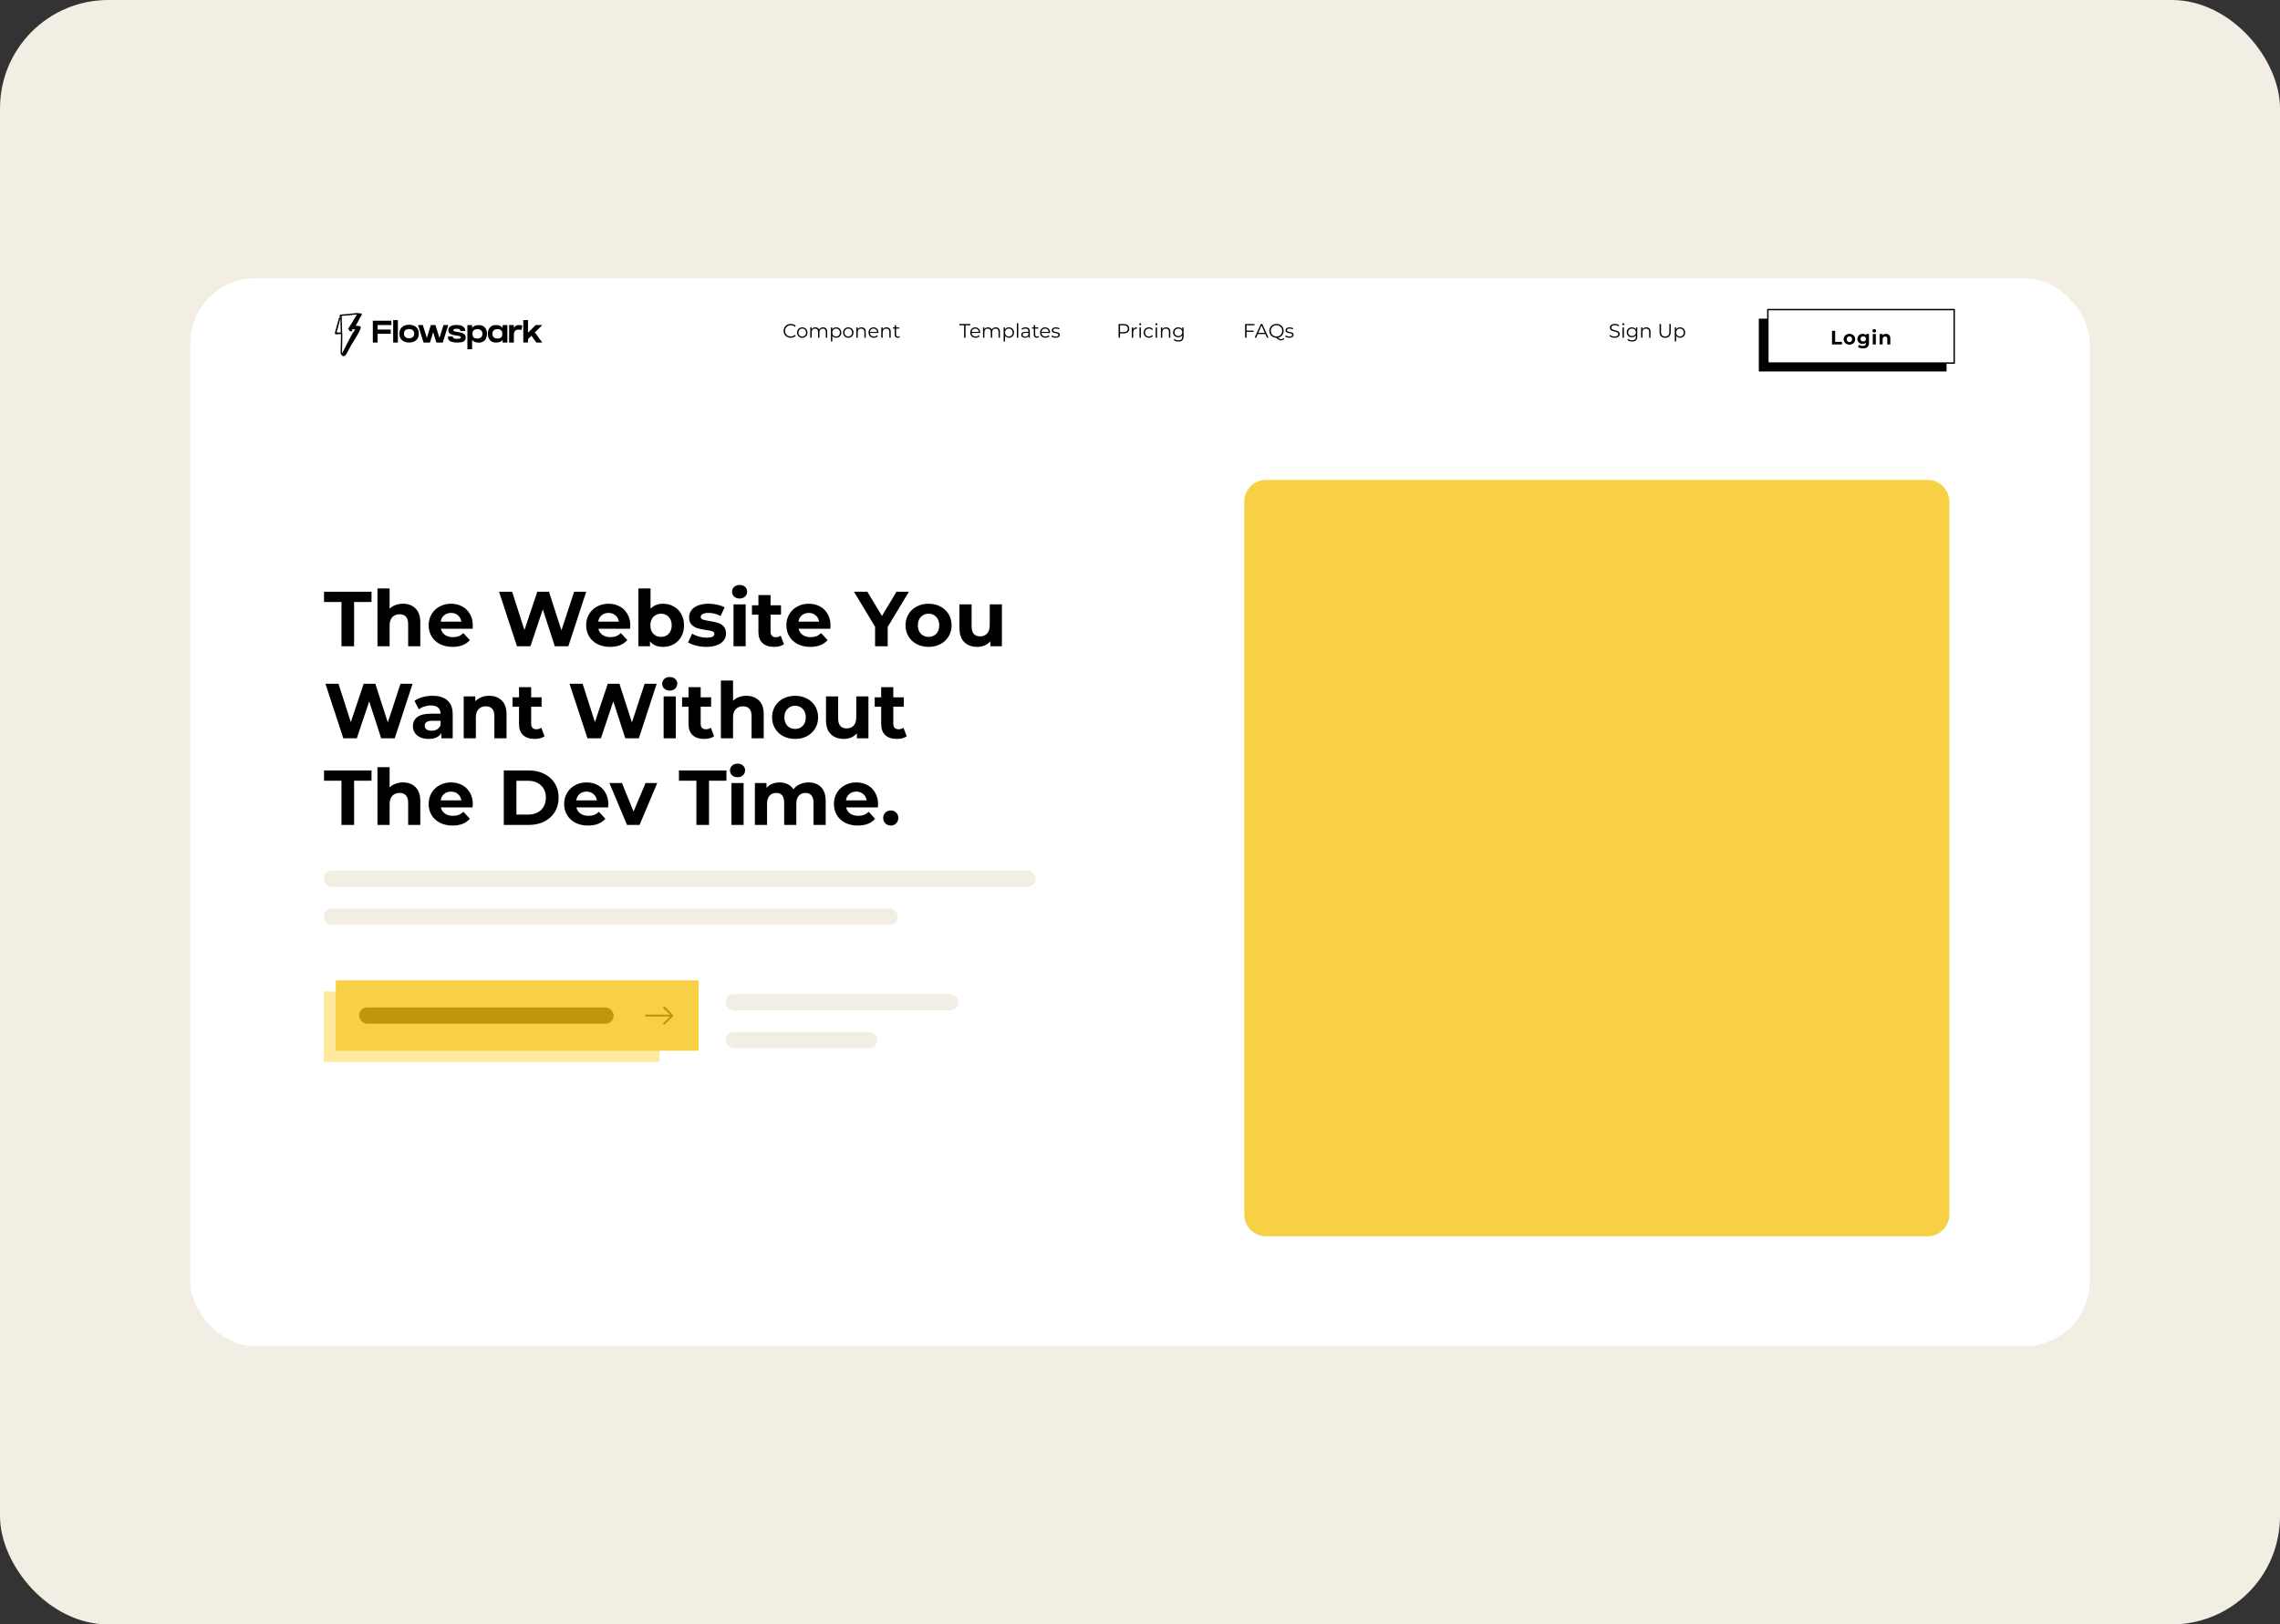 <svg width="421" height="300" viewBox="0 0 421 300" fill="none" xmlns="http://www.w3.org/2000/svg">
<rect x="0" y="0" width="421" height="300" fill="#333333" stroke="none"/>
<rect width="421" height="300" rx="20" fill="#F2EEE3"/>
<g clip-path="url(#clip0_1227_1015)">
<rect x="35.124" y="51.399" width="350.752" height="197.202" rx="12" fill="white"/>
<path d="M146.012 62.381C145.763 62.381 145.537 62.325 145.336 62.215C145.137 62.105 144.98 61.953 144.865 61.759C144.753 61.562 144.696 61.343 144.696 61.101C144.696 60.859 144.753 60.641 144.865 60.447C144.98 60.25 145.138 60.097 145.34 59.986C145.541 59.876 145.766 59.821 146.016 59.821C146.202 59.821 146.375 59.852 146.533 59.914C146.691 59.977 146.826 60.068 146.936 60.188L146.767 60.357C146.57 60.158 146.322 60.058 146.023 60.058C145.824 60.058 145.643 60.104 145.48 60.195C145.317 60.286 145.189 60.411 145.095 60.569C145.004 60.727 144.959 60.904 144.959 61.101C144.959 61.297 145.004 61.475 145.095 61.633C145.189 61.791 145.317 61.916 145.48 62.007C145.643 62.098 145.824 62.143 146.023 62.143C146.325 62.143 146.573 62.043 146.767 61.841L146.936 62.01C146.826 62.13 146.69 62.222 146.53 62.287C146.371 62.349 146.199 62.381 146.012 62.381ZM148.138 62.377C147.955 62.377 147.791 62.336 147.645 62.255C147.499 62.171 147.384 62.056 147.3 61.91C147.216 61.764 147.174 61.598 147.174 61.414C147.174 61.229 147.216 61.064 147.3 60.917C147.384 60.771 147.499 60.657 147.645 60.576C147.791 60.495 147.955 60.454 148.138 60.454C148.32 60.454 148.484 60.495 148.63 60.576C148.776 60.657 148.89 60.771 148.972 60.917C149.055 61.064 149.097 61.229 149.097 61.414C149.097 61.598 149.055 61.764 148.972 61.91C148.89 62.056 148.776 62.171 148.63 62.255C148.484 62.336 148.32 62.377 148.138 62.377ZM148.138 62.151C148.272 62.151 148.392 62.121 148.497 62.061C148.605 61.998 148.689 61.911 148.749 61.798C148.809 61.686 148.839 61.557 148.839 61.414C148.839 61.27 148.809 61.142 148.749 61.029C148.689 60.916 148.605 60.83 148.497 60.77C148.392 60.708 148.272 60.677 148.138 60.677C148.003 60.677 147.882 60.708 147.775 60.77C147.669 60.83 147.585 60.916 147.523 61.029C147.463 61.142 147.433 61.27 147.433 61.414C147.433 61.557 147.463 61.686 147.523 61.798C147.585 61.911 147.669 61.998 147.775 62.061C147.882 62.121 148.003 62.151 148.138 62.151ZM151.977 60.454C152.214 60.454 152.4 60.522 152.534 60.659C152.67 60.795 152.739 60.997 152.739 61.263V62.359H152.484V61.288C152.484 61.091 152.436 60.941 152.34 60.838C152.246 60.735 152.113 60.684 151.941 60.684C151.744 60.684 151.59 60.745 151.477 60.867C151.364 60.987 151.308 61.154 151.308 61.367V62.359H151.053V61.288C151.053 61.091 151.005 60.941 150.909 60.838C150.816 60.735 150.681 60.684 150.506 60.684C150.312 60.684 150.158 60.745 150.043 60.867C149.93 60.987 149.874 61.154 149.874 61.367V62.359H149.618V60.468H149.863V60.813C149.93 60.698 150.023 60.609 150.143 60.547C150.263 60.485 150.401 60.454 150.557 60.454C150.715 60.454 150.852 60.487 150.967 60.554C151.084 60.621 151.171 60.721 151.229 60.853C151.298 60.728 151.398 60.631 151.527 60.562C151.659 60.49 151.809 60.454 151.977 60.454ZM154.405 60.454C154.583 60.454 154.743 60.495 154.887 60.576C155.031 60.655 155.143 60.768 155.225 60.914C155.306 61.06 155.347 61.227 155.347 61.414C155.347 61.603 155.306 61.771 155.225 61.917C155.143 62.063 155.031 62.177 154.887 62.258C154.745 62.337 154.585 62.377 154.405 62.377C154.252 62.377 154.113 62.346 153.988 62.283C153.866 62.219 153.765 62.125 153.686 62.003V63.056H153.431V60.468H153.675V60.842C153.752 60.717 153.853 60.621 153.977 60.554C154.104 60.487 154.247 60.454 154.405 60.454ZM154.387 62.151C154.519 62.151 154.639 62.121 154.747 62.061C154.855 61.998 154.938 61.911 154.998 61.798C155.061 61.686 155.092 61.557 155.092 61.414C155.092 61.27 155.061 61.143 154.998 61.032C154.938 60.92 154.855 60.832 154.747 60.77C154.639 60.708 154.519 60.677 154.387 60.677C154.253 60.677 154.132 60.708 154.024 60.77C153.919 60.832 153.835 60.92 153.772 61.032C153.713 61.143 153.683 61.27 153.683 61.414C153.683 61.557 153.713 61.686 153.772 61.798C153.835 61.911 153.919 61.998 154.024 62.061C154.132 62.121 154.253 62.151 154.387 62.151ZM156.64 62.377C156.458 62.377 156.294 62.336 156.148 62.255C156.002 62.171 155.886 62.056 155.803 61.91C155.719 61.764 155.677 61.598 155.677 61.414C155.677 61.229 155.719 61.064 155.803 60.917C155.886 60.771 156.002 60.657 156.148 60.576C156.294 60.495 156.458 60.454 156.64 60.454C156.822 60.454 156.986 60.495 157.133 60.576C157.279 60.657 157.393 60.771 157.474 60.917C157.558 61.064 157.6 61.229 157.6 61.414C157.6 61.598 157.558 61.764 157.474 61.91C157.393 62.056 157.279 62.171 157.133 62.255C156.986 62.336 156.822 62.377 156.64 62.377ZM156.64 62.151C156.774 62.151 156.894 62.121 157 62.061C157.108 61.998 157.191 61.911 157.251 61.798C157.311 61.686 157.341 61.557 157.341 61.414C157.341 61.27 157.311 61.142 157.251 61.029C157.191 60.916 157.108 60.83 157 60.77C156.894 60.708 156.774 60.677 156.64 60.677C156.506 60.677 156.385 60.708 156.277 60.77C156.172 60.83 156.088 60.916 156.025 61.029C155.966 61.142 155.936 61.27 155.936 61.414C155.936 61.557 155.966 61.686 156.025 61.798C156.088 61.911 156.172 61.998 156.277 62.061C156.385 62.121 156.506 62.151 156.64 62.151ZM159.084 60.454C159.322 60.454 159.51 60.523 159.649 60.662C159.79 60.799 159.861 60.999 159.861 61.263V62.359H159.606V61.288C159.606 61.091 159.557 60.941 159.458 60.838C159.36 60.735 159.22 60.684 159.038 60.684C158.834 60.684 158.672 60.745 158.552 60.867C158.435 60.987 158.376 61.154 158.376 61.367V62.359H158.121V60.468H158.366V60.817C158.435 60.702 158.531 60.613 158.653 60.551C158.778 60.486 158.922 60.454 159.084 60.454ZM162.207 61.493H160.626C160.64 61.689 160.716 61.849 160.852 61.971C160.989 62.091 161.161 62.151 161.37 62.151C161.487 62.151 161.595 62.13 161.693 62.089C161.792 62.046 161.877 61.984 161.949 61.903L162.092 62.068C162.008 62.169 161.903 62.245 161.776 62.298C161.651 62.351 161.514 62.377 161.363 62.377C161.168 62.377 160.996 62.336 160.845 62.255C160.696 62.171 160.58 62.056 160.496 61.91C160.412 61.764 160.37 61.598 160.37 61.414C160.37 61.229 160.41 61.064 160.489 60.917C160.571 60.771 160.681 60.657 160.82 60.576C160.961 60.495 161.119 60.454 161.294 60.454C161.469 60.454 161.626 60.495 161.765 60.576C161.904 60.657 162.013 60.771 162.092 60.917C162.171 61.061 162.211 61.227 162.211 61.414L162.207 61.493ZM161.294 60.673C161.112 60.673 160.959 60.732 160.834 60.849C160.712 60.964 160.642 61.115 160.626 61.302H161.967C161.95 61.115 161.879 60.964 161.754 60.849C161.632 60.732 161.479 60.673 161.294 60.673ZM163.694 60.454C163.931 60.454 164.119 60.523 164.258 60.662C164.4 60.799 164.47 60.999 164.47 61.263V62.359H164.215V61.288C164.215 61.091 164.166 60.941 164.068 60.838C163.969 60.735 163.829 60.684 163.647 60.684C163.443 60.684 163.282 60.745 163.162 60.867C163.044 60.987 162.986 61.154 162.986 61.367V62.359H162.73V60.468H162.975V60.817C163.044 60.702 163.14 60.613 163.262 60.551C163.387 60.486 163.531 60.454 163.694 60.454ZM166.159 62.244C166.111 62.287 166.051 62.321 165.979 62.345C165.91 62.366 165.837 62.377 165.76 62.377C165.583 62.377 165.446 62.329 165.35 62.233C165.254 62.137 165.206 62.002 165.206 61.827V60.684H164.869V60.468H165.206V60.055H165.462V60.468H166.037V60.684H165.462V61.813C165.462 61.925 165.489 62.011 165.544 62.071C165.602 62.129 165.683 62.158 165.789 62.158C165.842 62.158 165.892 62.149 165.94 62.133C165.99 62.116 166.033 62.092 166.069 62.061L166.159 62.244Z" fill="black"/>
<path d="M178.018 60.073H177.134V59.843H179.169V60.073H178.284V62.359H178.018V60.073ZM180.989 61.493H179.408C179.422 61.689 179.498 61.849 179.634 61.971C179.771 62.091 179.943 62.151 180.152 62.151C180.269 62.151 180.377 62.13 180.475 62.089C180.574 62.046 180.659 61.984 180.731 61.903L180.874 62.068C180.791 62.169 180.685 62.245 180.558 62.298C180.433 62.351 180.296 62.377 180.145 62.377C179.951 62.377 179.778 62.336 179.627 62.255C179.478 62.171 179.362 62.056 179.278 61.91C179.194 61.764 179.152 61.598 179.152 61.414C179.152 61.229 179.192 61.064 179.271 60.917C179.353 60.771 179.463 60.657 179.602 60.576C179.743 60.495 179.901 60.454 180.076 60.454C180.251 60.454 180.408 60.495 180.547 60.576C180.686 60.657 180.795 60.771 180.874 60.917C180.954 61.061 180.993 61.227 180.993 61.414L180.989 61.493ZM180.076 60.673C179.894 60.673 179.741 60.732 179.616 60.849C179.494 60.964 179.425 61.115 179.408 61.302H180.749C180.732 61.115 180.661 60.964 180.537 60.849C180.414 60.732 180.261 60.673 180.076 60.673ZM183.871 60.454C184.108 60.454 184.294 60.522 184.428 60.659C184.565 60.795 184.633 60.997 184.633 61.263V62.359H184.378V61.288C184.378 61.091 184.33 60.941 184.234 60.838C184.14 60.735 184.007 60.684 183.835 60.684C183.638 60.684 183.484 60.745 183.371 60.867C183.258 60.987 183.202 61.154 183.202 61.367V62.359H182.947V61.288C182.947 61.091 182.899 60.941 182.803 60.838C182.71 60.735 182.575 60.684 182.4 60.684C182.206 60.684 182.052 60.745 181.937 60.867C181.824 60.987 181.768 61.154 181.768 61.367V62.359H181.513V60.468H181.757V60.813C181.824 60.698 181.918 60.609 182.037 60.547C182.157 60.485 182.295 60.454 182.451 60.454C182.609 60.454 182.746 60.487 182.861 60.554C182.978 60.621 183.066 60.721 183.123 60.853C183.193 60.728 183.292 60.631 183.421 60.562C183.553 60.49 183.703 60.454 183.871 60.454ZM186.299 60.454C186.477 60.454 186.637 60.495 186.781 60.576C186.925 60.655 187.037 60.768 187.119 60.914C187.2 61.06 187.241 61.227 187.241 61.414C187.241 61.603 187.2 61.771 187.119 61.917C187.037 62.063 186.925 62.177 186.781 62.258C186.64 62.337 186.479 62.377 186.299 62.377C186.146 62.377 186.007 62.346 185.882 62.283C185.76 62.219 185.659 62.125 185.58 62.003V63.056H185.325V60.468H185.569V60.842C185.646 60.717 185.747 60.621 185.871 60.554C185.998 60.487 186.141 60.454 186.299 60.454ZM186.281 62.151C186.413 62.151 186.533 62.121 186.641 62.061C186.749 61.998 186.832 61.911 186.892 61.798C186.955 61.686 186.986 61.557 186.986 61.414C186.986 61.27 186.955 61.143 186.892 61.032C186.832 60.92 186.749 60.832 186.641 60.77C186.533 60.708 186.413 60.677 186.281 60.677C186.147 60.677 186.026 60.708 185.918 60.77C185.813 60.832 185.729 60.92 185.667 61.032C185.607 61.143 185.577 61.27 185.577 61.414C185.577 61.557 185.607 61.686 185.667 61.798C185.729 61.911 185.813 61.998 185.918 62.061C186.026 62.121 186.147 62.151 186.281 62.151ZM187.761 59.692H188.017V62.359H187.761V59.692ZM189.388 60.454C189.635 60.454 189.824 60.516 189.956 60.641C190.088 60.763 190.154 60.945 190.154 61.187V62.359H189.909V62.064C189.852 62.163 189.767 62.239 189.654 62.294C189.544 62.349 189.412 62.377 189.259 62.377C189.048 62.377 188.88 62.327 188.756 62.226C188.631 62.125 188.569 61.992 188.569 61.827C188.569 61.666 188.626 61.537 188.741 61.439C188.859 61.34 189.044 61.291 189.298 61.291H189.899V61.176C189.899 61.013 189.853 60.89 189.762 60.806C189.671 60.72 189.538 60.677 189.363 60.677C189.243 60.677 189.128 60.697 189.018 60.738C188.908 60.776 188.813 60.83 188.734 60.9L188.619 60.709C188.715 60.627 188.83 60.565 188.964 60.522C189.098 60.477 189.24 60.454 189.388 60.454ZM189.298 62.176C189.442 62.176 189.566 62.143 189.669 62.079C189.772 62.011 189.848 61.916 189.899 61.791V61.482H189.306C188.982 61.482 188.82 61.594 188.82 61.82C188.82 61.93 188.862 62.017 188.946 62.082C189.03 62.145 189.147 62.176 189.298 62.176ZM191.843 62.244C191.795 62.287 191.735 62.321 191.663 62.345C191.594 62.366 191.521 62.377 191.444 62.377C191.267 62.377 191.13 62.329 191.034 62.233C190.938 62.137 190.89 62.002 190.89 61.827V60.684H190.552V60.468H190.89V60.055H191.146V60.468H191.721V60.684H191.146V61.813C191.146 61.925 191.173 62.011 191.228 62.071C191.286 62.129 191.367 62.158 191.473 62.158C191.525 62.158 191.576 62.149 191.624 62.133C191.674 62.116 191.717 62.092 191.753 62.061L191.843 62.244ZM193.887 61.493H192.306C192.32 61.689 192.395 61.849 192.532 61.971C192.669 62.091 192.841 62.151 193.05 62.151C193.167 62.151 193.275 62.13 193.373 62.089C193.471 62.046 193.557 61.984 193.628 61.903L193.772 62.068C193.688 62.169 193.583 62.245 193.456 62.298C193.331 62.351 193.193 62.377 193.043 62.377C192.848 62.377 192.676 62.336 192.525 62.255C192.376 62.171 192.26 62.056 192.176 61.91C192.092 61.764 192.05 61.598 192.05 61.414C192.05 61.229 192.09 61.064 192.169 60.917C192.25 60.771 192.361 60.657 192.5 60.576C192.641 60.495 192.799 60.454 192.974 60.454C193.149 60.454 193.306 60.495 193.445 60.576C193.584 60.657 193.693 60.771 193.772 60.917C193.851 61.061 193.891 61.227 193.891 61.414L193.887 61.493ZM192.974 60.673C192.792 60.673 192.639 60.732 192.514 60.849C192.392 60.964 192.322 61.115 192.306 61.302H193.646C193.63 61.115 193.559 60.964 193.434 60.849C193.312 60.732 193.159 60.673 192.974 60.673ZM194.917 62.377C194.764 62.377 194.616 62.355 194.475 62.312C194.336 62.267 194.227 62.21 194.148 62.143L194.263 61.942C194.342 62.004 194.442 62.056 194.561 62.097C194.681 62.135 194.806 62.154 194.935 62.154C195.108 62.154 195.235 62.128 195.316 62.075C195.4 62.02 195.442 61.943 195.442 61.845C195.442 61.775 195.419 61.721 195.374 61.683C195.328 61.642 195.271 61.612 195.201 61.593C195.132 61.572 195.039 61.551 194.924 61.532C194.771 61.503 194.648 61.475 194.554 61.446C194.461 61.415 194.38 61.363 194.313 61.291C194.249 61.219 194.216 61.12 194.216 60.993C194.216 60.835 194.282 60.705 194.414 60.605C194.546 60.504 194.729 60.454 194.964 60.454C195.086 60.454 195.208 60.471 195.331 60.504C195.453 60.535 195.554 60.577 195.633 60.63L195.521 60.835C195.365 60.727 195.18 60.673 194.964 60.673C194.801 60.673 194.678 60.702 194.594 60.759C194.512 60.817 194.472 60.892 194.472 60.986C194.472 61.058 194.494 61.115 194.54 61.158C194.588 61.202 194.646 61.234 194.716 61.255C194.785 61.275 194.881 61.295 195.004 61.316C195.155 61.345 195.276 61.374 195.367 61.403C195.458 61.431 195.536 61.481 195.6 61.55C195.665 61.62 195.697 61.715 195.697 61.838C195.697 62.003 195.628 62.135 195.489 62.233C195.352 62.329 195.162 62.377 194.917 62.377Z" fill="black"/>
<path d="M207.487 59.843C207.808 59.843 208.059 59.919 208.241 60.073C208.424 60.226 208.515 60.437 208.515 60.705C208.515 60.974 208.424 61.185 208.241 61.338C208.059 61.489 207.808 61.565 207.487 61.565H206.811V62.359H206.545V59.843H207.487ZM207.479 61.331C207.729 61.331 207.919 61.277 208.051 61.169C208.183 61.059 208.249 60.904 208.249 60.705C208.249 60.502 208.183 60.346 208.051 60.238C207.919 60.128 207.729 60.073 207.479 60.073H206.811V61.331H207.479ZM209.231 60.838C209.291 60.711 209.38 60.615 209.497 60.551C209.617 60.486 209.764 60.454 209.939 60.454V60.702L209.878 60.698C209.679 60.698 209.524 60.759 209.411 60.882C209.298 61.004 209.242 61.175 209.242 61.396V62.359H208.987V60.468H209.231V60.838ZM210.402 60.468H210.657V62.359H210.402V60.468ZM210.531 60.055C210.478 60.055 210.434 60.037 210.398 60.001C210.362 59.965 210.344 59.922 210.344 59.871C210.344 59.824 210.362 59.782 210.398 59.746C210.434 59.71 210.478 59.692 210.531 59.692C210.584 59.692 210.628 59.71 210.664 59.746C210.7 59.779 210.718 59.82 210.718 59.868C210.718 59.92 210.7 59.965 210.664 60.001C210.628 60.037 210.584 60.055 210.531 60.055ZM212.151 62.377C211.964 62.377 211.796 62.336 211.647 62.255C211.501 62.173 211.386 62.059 211.302 61.913C211.218 61.765 211.176 61.598 211.176 61.414C211.176 61.229 211.218 61.064 211.302 60.917C211.386 60.771 211.501 60.657 211.647 60.576C211.796 60.495 211.964 60.454 212.151 60.454C212.314 60.454 212.459 60.486 212.586 60.551C212.715 60.613 212.817 60.705 212.891 60.828L212.701 60.957C212.638 60.864 212.559 60.794 212.463 60.748C212.368 60.701 212.263 60.677 212.151 60.677C212.014 60.677 211.891 60.708 211.78 60.77C211.673 60.83 211.587 60.916 211.525 61.029C211.465 61.142 211.435 61.27 211.435 61.414C211.435 61.56 211.465 61.689 211.525 61.802C211.587 61.912 211.673 61.998 211.78 62.061C211.891 62.121 212.014 62.151 212.151 62.151C212.263 62.151 212.368 62.128 212.463 62.082C212.559 62.037 212.638 61.967 212.701 61.874L212.891 62.003C212.817 62.125 212.715 62.219 212.586 62.283C212.456 62.346 212.311 62.377 212.151 62.377ZM213.393 60.468H213.648V62.359H213.393V60.468ZM213.522 60.055C213.469 60.055 213.425 60.037 213.389 60.001C213.353 59.965 213.335 59.922 213.335 59.871C213.335 59.824 213.353 59.782 213.389 59.746C213.425 59.71 213.469 59.692 213.522 59.692C213.575 59.692 213.619 59.71 213.655 59.746C213.691 59.779 213.709 59.82 213.709 59.868C213.709 59.92 213.691 59.965 213.655 60.001C213.619 60.037 213.575 60.055 213.522 60.055ZM215.321 60.454C215.559 60.454 215.747 60.523 215.886 60.662C216.027 60.799 216.098 60.999 216.098 61.263V62.359H215.843V61.288C215.843 61.091 215.793 60.941 215.695 60.838C215.597 60.735 215.457 60.684 215.275 60.684C215.071 60.684 214.909 60.745 214.789 60.867C214.672 60.987 214.613 61.154 214.613 61.367V62.359H214.358V60.468H214.602V60.817C214.672 60.702 214.768 60.613 214.89 60.551C215.015 60.486 215.158 60.454 215.321 60.454ZM218.548 60.468V62.129C218.548 62.45 218.469 62.687 218.311 62.841C218.155 62.996 217.919 63.074 217.603 63.074C217.428 63.074 217.262 63.048 217.103 62.995C216.948 62.945 216.821 62.874 216.722 62.783L216.852 62.589C216.943 62.671 217.053 62.734 217.182 62.78C217.314 62.825 217.452 62.848 217.596 62.848C217.836 62.848 218.012 62.792 218.124 62.679C218.237 62.569 218.293 62.396 218.293 62.161V61.92C218.214 62.04 218.11 62.131 217.981 62.194C217.853 62.256 217.712 62.287 217.556 62.287C217.379 62.287 217.217 62.249 217.071 62.172C216.927 62.093 216.813 61.984 216.73 61.845C216.648 61.704 216.607 61.544 216.607 61.367C216.607 61.19 216.648 61.031 216.73 60.892C216.813 60.753 216.927 60.645 217.071 60.569C217.215 60.492 217.377 60.454 217.556 60.454C217.717 60.454 217.862 60.486 217.991 60.551C218.121 60.615 218.225 60.709 218.304 60.831V60.468H218.548ZM217.581 62.061C217.718 62.061 217.842 62.032 217.952 61.974C218.062 61.914 218.147 61.832 218.207 61.726C218.269 61.621 218.3 61.501 218.3 61.367C218.3 61.233 218.269 61.114 218.207 61.011C218.147 60.906 218.062 60.824 217.952 60.767C217.844 60.707 217.72 60.677 217.581 60.677C217.445 60.677 217.321 60.705 217.211 60.763C217.103 60.82 217.018 60.902 216.956 61.007C216.896 61.113 216.866 61.233 216.866 61.367C216.866 61.501 216.896 61.621 216.956 61.726C217.018 61.832 217.103 61.914 217.211 61.974C217.321 62.032 217.445 62.061 217.581 62.061Z" fill="black"/>
<path d="M230.177 60.073V61.061H231.478V61.291H230.177V62.359H229.911V59.843H231.637V60.073H230.177ZM233.645 61.687H232.243L231.941 62.359H231.664L232.814 59.843H233.077L234.227 62.359H233.947L233.645 61.687ZM233.548 61.471L232.944 60.119L232.34 61.471H233.548ZM237.143 62.571C237.066 62.665 236.975 62.735 236.869 62.783C236.766 62.834 236.654 62.859 236.531 62.859C236.383 62.859 236.241 62.822 236.107 62.747C235.975 62.675 235.827 62.553 235.661 62.381C235.419 62.373 235.201 62.313 235.007 62.201C234.813 62.088 234.661 61.936 234.551 61.744C234.44 61.553 234.385 61.338 234.385 61.101C234.385 60.859 234.442 60.641 234.554 60.447C234.669 60.252 234.827 60.1 235.029 59.99C235.232 59.877 235.459 59.821 235.708 59.821C235.957 59.821 236.182 59.876 236.38 59.986C236.582 60.097 236.74 60.25 236.855 60.447C236.97 60.641 237.027 60.859 237.027 61.101C237.027 61.312 236.983 61.506 236.894 61.683C236.808 61.858 236.686 62.004 236.528 62.122C236.372 62.239 236.192 62.317 235.989 62.355C236.173 62.55 236.355 62.647 236.535 62.647C236.722 62.647 236.881 62.57 237.013 62.416L237.143 62.571ZM234.648 61.101C234.648 61.297 234.693 61.475 234.784 61.633C234.878 61.791 235.005 61.916 235.165 62.007C235.328 62.098 235.509 62.143 235.708 62.143C235.907 62.143 236.087 62.098 236.247 62.007C236.408 61.916 236.534 61.791 236.625 61.633C236.716 61.475 236.761 61.297 236.761 61.101C236.761 60.904 236.716 60.727 236.625 60.569C236.534 60.411 236.408 60.286 236.247 60.195C236.087 60.104 235.907 60.058 235.708 60.058C235.509 60.058 235.328 60.104 235.165 60.195C235.005 60.286 234.878 60.411 234.784 60.569C234.693 60.727 234.648 60.904 234.648 61.101ZM238.077 62.377C237.923 62.377 237.776 62.355 237.635 62.312C237.496 62.267 237.386 62.21 237.307 62.143L237.422 61.942C237.502 62.004 237.601 62.056 237.721 62.097C237.841 62.135 237.965 62.154 238.095 62.154C238.267 62.154 238.394 62.128 238.476 62.075C238.56 62.02 238.602 61.943 238.602 61.845C238.602 61.775 238.579 61.721 238.533 61.683C238.488 61.642 238.43 61.612 238.361 61.593C238.291 61.572 238.199 61.551 238.084 61.532C237.931 61.503 237.807 61.475 237.714 61.446C237.62 61.415 237.54 61.363 237.473 61.291C237.408 61.219 237.376 61.12 237.376 60.993C237.376 60.835 237.442 60.705 237.573 60.605C237.705 60.504 237.889 60.454 238.123 60.454C238.246 60.454 238.368 60.471 238.49 60.504C238.612 60.535 238.713 60.577 238.792 60.63L238.681 60.835C238.525 60.727 238.339 60.673 238.123 60.673C237.96 60.673 237.837 60.702 237.753 60.759C237.672 60.817 237.631 60.892 237.631 60.986C237.631 61.058 237.654 61.115 237.699 61.158C237.747 61.202 237.806 61.234 237.875 61.255C237.945 61.275 238.041 61.295 238.163 61.316C238.314 61.345 238.435 61.374 238.526 61.403C238.617 61.431 238.695 61.481 238.76 61.55C238.824 61.62 238.857 61.715 238.857 61.838C238.857 62.003 238.787 62.135 238.648 62.233C238.512 62.329 238.321 62.377 238.077 62.377Z" fill="black"/>
<path d="M298.136 62.381C297.949 62.381 297.77 62.351 297.597 62.291C297.427 62.231 297.295 62.152 297.202 62.053L297.306 61.849C297.397 61.94 297.518 62.014 297.669 62.071C297.82 62.127 297.976 62.154 298.136 62.154C298.361 62.154 298.53 62.113 298.643 62.032C298.756 61.948 298.812 61.84 298.812 61.708C298.812 61.608 298.781 61.527 298.719 61.468C298.659 61.408 298.584 61.362 298.496 61.331C298.407 61.297 298.284 61.261 298.125 61.223C297.936 61.175 297.785 61.13 297.672 61.086C297.56 61.041 297.463 60.973 297.381 60.882C297.302 60.791 297.263 60.667 297.263 60.511C297.263 60.384 297.296 60.269 297.363 60.166C297.43 60.061 297.533 59.977 297.672 59.914C297.811 59.852 297.984 59.821 298.19 59.821C298.334 59.821 298.474 59.841 298.611 59.882C298.75 59.92 298.87 59.974 298.97 60.044L298.88 60.256C298.775 60.187 298.662 60.135 298.542 60.102C298.423 60.066 298.305 60.047 298.19 60.047C297.97 60.047 297.803 60.091 297.69 60.177C297.58 60.261 297.525 60.37 297.525 60.504C297.525 60.605 297.555 60.686 297.615 60.748C297.677 60.808 297.754 60.855 297.845 60.889C297.938 60.92 298.063 60.955 298.219 60.993C298.403 61.038 298.552 61.084 298.665 61.13C298.78 61.173 298.877 61.24 298.956 61.331C299.035 61.42 299.074 61.541 299.074 61.694C299.074 61.821 299.04 61.937 298.97 62.043C298.903 62.146 298.799 62.228 298.657 62.291C298.516 62.351 298.342 62.381 298.136 62.381ZM299.6 60.468H299.855V62.359H299.6V60.468ZM299.73 60.055C299.677 60.055 299.632 60.037 299.597 60.001C299.561 59.965 299.543 59.922 299.543 59.871C299.543 59.824 299.561 59.782 299.597 59.746C299.632 59.71 299.677 59.692 299.73 59.692C299.782 59.692 299.827 59.71 299.863 59.746C299.899 59.779 299.916 59.82 299.916 59.868C299.916 59.92 299.899 59.965 299.863 60.001C299.827 60.037 299.782 60.055 299.73 60.055ZM302.316 60.468V62.129C302.316 62.45 302.237 62.687 302.079 62.841C301.923 62.996 301.687 63.074 301.371 63.074C301.196 63.074 301.029 63.048 300.871 62.995C300.715 62.945 300.588 62.874 300.49 62.783L300.619 62.589C300.711 62.671 300.821 62.734 300.95 62.78C301.082 62.825 301.22 62.848 301.364 62.848C301.603 62.848 301.779 62.792 301.892 62.679C302.005 62.569 302.061 62.396 302.061 62.161V61.92C301.982 62.04 301.878 62.131 301.748 62.194C301.621 62.256 301.48 62.287 301.324 62.287C301.147 62.287 300.985 62.249 300.839 62.172C300.695 62.093 300.581 61.984 300.497 61.845C300.416 61.704 300.375 61.544 300.375 61.367C300.375 61.19 300.416 61.031 300.497 60.892C300.581 60.753 300.695 60.645 300.839 60.569C300.983 60.492 301.144 60.454 301.324 60.454C301.485 60.454 301.63 60.486 301.759 60.551C301.888 60.615 301.993 60.709 302.072 60.831V60.468H302.316ZM301.349 62.061C301.486 62.061 301.609 62.032 301.719 61.974C301.83 61.914 301.915 61.832 301.975 61.726C302.037 61.621 302.068 61.501 302.068 61.367C302.068 61.233 302.037 61.114 301.975 61.011C301.915 60.906 301.83 60.824 301.719 60.767C301.612 60.707 301.488 60.677 301.349 60.677C301.213 60.677 301.089 60.705 300.979 60.763C300.871 60.82 300.786 60.902 300.724 61.007C300.664 61.113 300.634 61.233 300.634 61.367C300.634 61.501 300.664 61.621 300.724 61.726C300.786 61.832 300.871 61.914 300.979 61.974C301.089 62.032 301.213 62.061 301.349 62.061ZM303.993 60.454C304.231 60.454 304.419 60.523 304.558 60.662C304.699 60.799 304.77 60.999 304.77 61.263V62.359H304.515V61.288C304.515 61.091 304.466 60.941 304.367 60.838C304.269 60.735 304.129 60.684 303.947 60.684C303.743 60.684 303.581 60.745 303.461 60.867C303.344 60.987 303.285 61.154 303.285 61.367V62.359H303.03V60.468H303.274V60.817C303.344 60.702 303.44 60.613 303.562 60.551C303.687 60.486 303.83 60.454 303.993 60.454ZM307.471 62.381C307.145 62.381 306.891 62.287 306.709 62.1C306.527 61.913 306.436 61.641 306.436 61.284V59.843H306.702V61.273C306.702 61.566 306.768 61.784 306.9 61.928C307.032 62.071 307.222 62.143 307.471 62.143C307.723 62.143 307.915 62.071 308.046 61.928C308.178 61.784 308.244 61.566 308.244 61.273V59.843H308.503V61.284C308.503 61.641 308.412 61.913 308.23 62.1C308.05 62.287 307.797 62.381 307.471 62.381ZM310.225 60.454C310.402 60.454 310.563 60.495 310.707 60.576C310.85 60.655 310.963 60.768 311.045 60.914C311.126 61.06 311.167 61.227 311.167 61.414C311.167 61.603 311.126 61.771 311.045 61.917C310.963 62.063 310.85 62.177 310.707 62.258C310.565 62.337 310.405 62.377 310.225 62.377C310.072 62.377 309.933 62.346 309.808 62.283C309.686 62.219 309.585 62.125 309.506 62.003V63.056H309.251V60.468H309.495V60.842C309.572 60.717 309.672 60.621 309.797 60.554C309.924 60.487 310.067 60.454 310.225 60.454ZM310.207 62.151C310.339 62.151 310.459 62.121 310.566 62.061C310.674 61.998 310.758 61.911 310.818 61.798C310.88 61.686 310.912 61.557 310.912 61.414C310.912 61.27 310.88 61.143 310.818 61.032C310.758 60.92 310.674 60.832 310.566 60.77C310.459 60.708 310.339 60.677 310.207 60.677C310.073 60.677 309.952 60.708 309.844 60.77C309.738 60.832 309.655 60.92 309.592 61.032C309.532 61.143 309.502 61.27 309.502 61.414C309.502 61.557 309.532 61.686 309.592 61.798C309.655 61.911 309.738 61.998 309.844 62.061C309.952 62.121 310.073 62.151 310.207 62.151Z" fill="black"/>
<rect x="324.764" y="58.846" width="34.664" height="9.757" fill="black"/>
<rect x="326.433" y="57.176" width="34.408" height="9.879" fill="white"/>
<rect x="326.433" y="57.176" width="34.408" height="9.879" stroke="black" stroke-width="0.257"/>
<path d="M338.278 61.099H338.861V63.141H340.122V63.616H338.278V61.099ZM341.494 63.645C341.291 63.645 341.107 63.602 340.944 63.519C340.784 63.432 340.658 63.314 340.567 63.163C340.476 63.012 340.43 62.84 340.43 62.649C340.43 62.457 340.476 62.286 340.567 62.135C340.658 61.984 340.784 61.866 340.944 61.782C341.107 61.696 341.291 61.653 341.494 61.653C341.698 61.653 341.88 61.696 342.041 61.782C342.201 61.866 342.327 61.984 342.418 62.135C342.509 62.286 342.555 62.457 342.555 62.649C342.555 62.84 342.509 63.012 342.418 63.163C342.327 63.314 342.201 63.432 342.041 63.519C341.88 63.602 341.698 63.645 341.494 63.645ZM341.494 63.184C341.638 63.184 341.755 63.136 341.847 63.041C341.94 62.942 341.987 62.812 341.987 62.649C341.987 62.486 341.94 62.356 341.847 62.261C341.755 62.162 341.638 62.113 341.494 62.113C341.35 62.113 341.232 62.162 341.138 62.261C341.045 62.356 340.998 62.486 340.998 62.649C340.998 62.812 341.045 62.942 341.138 63.041C341.232 63.136 341.35 63.184 341.494 63.184ZM345.104 61.682V63.292C345.104 63.647 345.012 63.91 344.828 64.083C344.643 64.256 344.373 64.342 344.019 64.342C343.832 64.342 343.655 64.319 343.487 64.274C343.319 64.228 343.18 64.162 343.07 64.076L343.293 63.673C343.374 63.74 343.477 63.793 343.602 63.831C343.726 63.872 343.851 63.892 343.976 63.892C344.17 63.892 344.312 63.848 344.403 63.76C344.497 63.673 344.544 63.541 344.544 63.364V63.281C344.397 63.442 344.194 63.522 343.933 63.522C343.755 63.522 343.592 63.484 343.444 63.407C343.297 63.328 343.181 63.218 343.095 63.077C343.009 62.935 342.966 62.772 342.966 62.588C342.966 62.403 343.009 62.24 343.095 62.099C343.181 61.957 343.297 61.848 343.444 61.772C343.592 61.693 343.755 61.653 343.933 61.653C344.213 61.653 344.426 61.745 344.572 61.93V61.682H345.104ZM344.044 63.062C344.193 63.062 344.314 63.019 344.407 62.933C344.503 62.844 344.551 62.729 344.551 62.588C344.551 62.446 344.503 62.332 344.407 62.246C344.314 62.157 344.193 62.113 344.044 62.113C343.895 62.113 343.773 62.157 343.677 62.246C343.581 62.332 343.533 62.446 343.533 62.588C343.533 62.729 343.581 62.844 343.677 62.933C343.773 63.019 343.895 63.062 344.044 63.062ZM345.806 61.682H346.367V63.616H345.806V61.682ZM346.087 61.412C345.983 61.412 345.9 61.382 345.835 61.322C345.77 61.262 345.738 61.188 345.738 61.099C345.738 61.011 345.77 60.936 345.835 60.877C345.9 60.817 345.983 60.787 346.087 60.787C346.19 60.787 346.273 60.815 346.338 60.873C346.403 60.93 346.435 61.002 346.435 61.089C346.435 61.182 346.403 61.26 346.338 61.322C346.273 61.382 346.19 61.412 346.087 61.412ZM348.243 61.653C348.482 61.653 348.675 61.725 348.821 61.869C348.97 62.012 349.044 62.226 349.044 62.508V63.616H348.483V62.595C348.483 62.441 348.45 62.328 348.383 62.253C348.316 62.177 348.219 62.138 348.092 62.138C347.95 62.138 347.838 62.183 347.754 62.271C347.67 62.358 347.628 62.487 347.628 62.66V63.616H347.067V61.682H347.603V61.908C347.677 61.827 347.769 61.764 347.88 61.721C347.99 61.676 348.111 61.653 348.243 61.653Z" fill="black"/>
<path d="M65.676 60.156C65.907 60.174 66.12 60.192 66.334 60.211C66.381 60.214 66.429 60.222 66.469 60.24C66.55 60.273 66.591 60.339 66.598 60.431C66.605 60.552 66.583 60.666 66.539 60.776C66.488 60.909 66.433 61.037 66.37 61.162C66.22 61.471 66.054 61.772 65.874 62.066C65.518 62.639 65.165 63.208 64.82 63.788C64.655 64.064 64.519 64.354 64.365 64.633C64.211 64.916 64.049 65.198 63.895 65.481C63.81 65.639 63.667 65.716 63.509 65.764C63.325 65.819 63.134 65.709 63.076 65.525C63.032 65.386 63.028 65.243 63.083 65.11C63.182 64.872 63.296 64.64 63.41 64.409C63.447 64.335 63.505 64.277 63.579 64.233C63.689 64.166 63.748 64.188 63.777 64.31C63.781 64.321 63.781 64.332 63.788 64.361C63.814 64.324 63.832 64.302 63.847 64.277C64.093 63.88 64.317 63.469 64.519 63.046C64.835 62.385 65.188 61.746 65.54 61.103C65.591 61.008 65.654 60.92 65.709 60.824C65.724 60.798 65.739 60.776 65.757 60.743C65.628 60.736 65.511 60.729 65.397 60.721C65.364 60.718 65.346 60.736 65.327 60.765C65.283 60.835 65.239 60.905 65.195 60.975C65.103 61.129 64.967 61.199 64.787 61.184C64.736 61.18 64.681 61.18 64.629 61.166C64.49 61.133 64.42 61.008 64.457 60.868C64.468 60.828 64.486 60.791 64.504 60.754C64.853 60.13 65.199 59.509 65.551 58.889C65.654 58.709 65.772 58.536 65.882 58.356C65.896 58.33 65.911 58.308 65.929 58.275C65.878 58.272 65.841 58.272 65.801 58.264C65.709 58.249 65.661 58.198 65.65 58.117C65.643 58.055 65.665 58.014 65.724 57.989C65.76 57.974 65.786 57.948 65.816 57.926C65.849 57.901 65.896 57.875 65.941 57.875C66.117 57.864 66.286 57.856 66.458 57.856C66.521 57.856 66.587 57.867 66.649 57.882C66.778 57.911 66.837 58.007 66.8 58.132C66.781 58.198 66.752 58.264 66.712 58.323C66.569 58.521 66.444 58.734 66.334 58.958C66.146 59.337 65.944 59.704 65.727 60.064C65.713 60.09 65.698 60.115 65.676 60.156Z" fill="black"/>
<path d="M63.058 61.555L63.081 61.666C63.081 61.666 63.081 61.667 63.081 61.667C63.082 61.673 63.086 61.691 63.087 61.708C63.088 61.72 63.087 61.737 63.083 61.757C63.082 61.885 63.081 62.014 63.08 62.142C63.078 62.415 63.077 62.688 63.072 62.96L63.072 62.96C63.066 63.262 63.058 63.564 63.05 63.865L63.05 63.865C63.042 64.166 63.033 64.467 63.028 64.767L63.028 64.768C63.025 64.904 63.034 65.04 63.044 65.18C63.046 65.206 63.048 65.233 63.05 65.26L63.05 65.263L63.05 65.263C63.052 65.314 63.071 65.356 63.116 65.398C63.143 65.423 63.166 65.43 63.18 65.43C63.193 65.43 63.211 65.426 63.233 65.403L63.235 65.401L63.235 65.401C63.257 65.379 63.275 65.35 63.295 65.31L63.296 65.309C63.414 65.076 63.532 64.842 63.651 64.607C63.829 64.254 64.008 63.9 64.188 63.55C64.479 62.98 64.773 62.417 65.07 61.852C65.127 61.742 65.193 61.629 65.268 61.527L65.371 61.603M63.058 61.555L62.955 58.106L62.967 58.234C62.968 58.234 62.968 58.234 62.968 58.234C63.033 58.227 63.098 58.219 63.16 58.21C63.17 58.209 63.18 58.208 63.19 58.206C63.262 58.197 63.331 58.188 63.4 58.183M63.058 61.555L62.946 61.563C62.934 61.564 62.921 61.564 62.909 61.565C62.812 61.572 62.723 61.578 62.631 61.581L62.631 61.581L62.627 61.581C62.461 61.592 62.294 61.603 62.13 61.61L62.13 61.61L62.123 61.611C62.094 61.614 62.07 61.614 62.042 61.611L62.029 61.739L62.042 61.611C62.002 61.607 61.982 61.591 61.971 61.576C61.961 61.562 61.952 61.537 61.959 61.499M63.058 61.555L61.959 61.499M65.371 61.603L65.267 61.527C65.366 61.391 65.47 61.257 65.571 61.125C65.622 61.06 65.672 60.995 65.721 60.93L65.724 60.926L65.724 60.926C65.756 60.887 65.777 60.856 65.788 60.829L65.788 60.829C65.801 60.795 65.796 60.77 65.787 60.753C65.779 60.737 65.76 60.719 65.725 60.712C65.705 60.708 65.69 60.706 65.68 60.706H65.678L65.678 60.706C65.526 60.705 65.374 60.704 65.222 60.703L65.222 60.703C65.07 60.702 64.917 60.701 64.764 60.699H64.764H64.764H64.764H64.764H64.764H64.764H64.764H64.763H64.763H64.763H64.763H64.763H64.763H64.763H64.763H64.763H64.762H64.762H64.762H64.762H64.762H64.762H64.762H64.761H64.761H64.761H64.761H64.761H64.761H64.761H64.76H64.76H64.76H64.76H64.76H64.76H64.76H64.76H64.76H64.759H64.759H64.759H64.759H64.759H64.759H64.759H64.758H64.758H64.758H64.758H64.758H64.758H64.758H64.757H64.757H64.757H64.757H64.757H64.757H64.757H64.757H64.757H64.756H64.756H64.756H64.756H64.756H64.756H64.756H64.755H64.755H64.755H64.755H64.755H64.755H64.755H64.754H64.754H64.754H64.754H64.754H64.754H64.754H64.754H64.754H64.753H64.753H64.753H64.753H64.753H64.753H64.752H64.752H64.752H64.752H64.752H64.752H64.752H64.752H64.751H64.751H64.751H64.751H64.751H64.751H64.751H64.751H64.75H64.75H64.75H64.75H64.75H64.75H64.75H64.749H64.749H64.749H64.749H64.749H64.749H64.749H64.749H64.748H64.748H64.748H64.748H64.748H64.748H64.748H64.748H64.747H64.747H64.747H64.747H64.747H64.747H64.746H64.746H64.746H64.746H64.746H64.746H64.746H64.746H64.745H64.745H64.745H64.745H64.745H64.745H64.745H64.745H64.744H64.744H64.744H64.744H64.744H64.744H64.743H64.743H64.743H64.743H64.743H64.743H64.743H64.743H64.742H64.742H64.742H64.742H64.742H64.742H64.742H64.741H64.741H64.741H64.741H64.741H64.741H64.741H64.74H64.74H64.74H64.74H64.74H64.74H64.74H64.74H64.739H64.739H64.739H64.739H64.739H64.739H64.739H64.738H64.738H64.738H64.738H64.738H64.738H64.737H64.737H64.737H64.737H64.737H64.737H64.737H64.736H64.736H64.736H64.736H64.736H64.736H64.736H64.735H64.735H64.735H64.735H64.735H64.735H64.735H64.734H64.734H64.734H64.734H64.734H64.734H64.734H64.733H64.733H64.733H64.733H64.733H64.733H64.733H64.732H64.732H64.732H64.732H64.732H64.732H64.731H64.731H64.731H64.731H64.731H64.731H64.731H64.73H64.73H64.73H64.73H64.73H64.73H64.73H64.729H64.729H64.729H64.729H64.729H64.729H64.728H64.728H64.728H64.728H64.728H64.728H64.728H64.727H64.727H64.727H64.727H64.727H64.727H64.726H64.726H64.726H64.726H64.726H64.726H64.725H64.725H64.725H64.725H64.725H64.725H64.725H64.724H64.724H64.724H64.724H64.724H64.724H64.723H64.723H64.723H64.723H64.723H64.723H64.722H64.722H64.722H64.722H64.722H64.722H64.722H64.721H64.721H64.721H64.721H64.721H64.721H64.72H64.72H64.72H64.72H64.72H64.72H64.719H64.719H64.719H64.719H64.719H64.719H64.718H64.718H64.718H64.718H64.718H64.718H64.717H64.717H64.717H64.717H64.717H64.717H64.716H64.716H64.716H64.716H64.716H64.716H64.715H64.715H64.715H64.715H64.715H64.715H64.714H64.714H64.714H64.714H64.714H64.713H64.713H64.713H64.713H64.713H64.713H64.713H64.712H64.712H64.712H64.712H64.712H64.712H64.711H64.711H64.711H64.711H64.711H64.71H64.71H64.71H64.71H64.71H64.71H64.709H64.709H64.709H64.709H64.709H64.708H64.708H64.708H64.708H64.708H64.707H64.707H64.707H64.707H64.707H64.707H64.707H64.706H64.706H64.706H64.706H64.706H64.705H64.705H64.705H64.705H64.705H64.704H64.704H64.704H64.704H64.704H64.704H64.703H64.703H64.703H64.703H64.703H64.702H64.702H64.702H64.702H64.702H64.701H64.701H64.701H64.701H64.701H64.701H64.7H64.7H64.7H64.7H64.7H64.699H64.699H64.699H64.699H64.699H64.698H64.698H64.698H64.698H64.698H64.697H64.697H64.697H64.697H64.697H64.696H64.696H64.696H64.696H64.696H64.695H64.695H64.695H64.695H64.695H64.695H64.694H64.694H64.694H64.694H64.693H64.693H64.693H64.693H64.693H64.692H64.692H64.692H64.692H64.692H64.691H64.691H64.691H64.691H64.691H64.69H64.69H64.69H64.69H64.69H64.689H64.689H64.689H64.689H64.689H64.688H64.688H64.688H64.688H64.688H64.687H64.687H64.687H64.687H64.686H64.686H64.686H64.686H64.686H64.685H64.685H64.685H64.685H64.684H64.458L64.574 60.505C64.579 60.496 64.584 60.488 64.589 60.48C64.603 60.456 64.616 60.434 64.629 60.415C64.68 60.338 64.731 60.262 64.781 60.183C64.958 59.9 65.134 59.618 65.306 59.336C65.43 59.133 65.549 58.928 65.67 58.722C65.717 58.642 65.764 58.562 65.812 58.482L65.812 58.48L65.812 58.48C65.858 58.405 65.907 58.33 65.954 58.257C65.973 58.229 65.991 58.201 66.009 58.173L66.012 58.168L66.012 58.168C66.038 58.131 66.057 58.104 66.069 58.076C66.083 58.043 66.08 58.017 66.072 58.001C66.065 57.985 66.049 57.968 66.014 57.959L66.01 57.959L66.01 57.958C65.972 57.948 65.928 57.945 65.879 57.948C65.716 57.959 65.549 57.973 65.386 57.991C64.729 58.068 64.065 58.142 63.4 58.183M65.371 61.603C65.469 61.468 65.57 61.337 65.672 61.205C65.722 61.139 65.773 61.074 65.823 61.008M65.371 61.603C65.302 61.698 65.239 61.805 65.184 61.911L65.823 61.008M63.4 58.183C63.4 58.183 63.4 58.183 63.4 58.183L63.392 58.055L63.401 58.183C63.401 58.183 63.401 58.183 63.4 58.183ZM64.765 60.442H64.765H64.765H64.765H64.765H64.765H64.764H64.764H64.764H64.764H64.764H64.764H64.764H64.764H64.763H64.763H64.763H64.763H64.763H64.763H64.763H64.763H64.763H64.762H64.762H64.762H64.762H64.762H64.762H64.762H64.761H64.761H64.761H64.761H64.761H64.761H64.761H64.76H64.76H64.76H64.76H64.76H64.76H64.76H64.76H64.76H64.759H64.759H64.759H64.759H64.759H64.759H64.759H64.758H64.758H64.758H64.758H64.758H64.758H64.758H64.757H64.757H64.757H64.757H64.757H64.757H64.757H64.757H64.757H64.756H64.756H64.756H64.756H64.756H64.756H64.756H64.755H64.755H64.755H64.755H64.755H64.755H64.755H64.754H64.754H64.754H64.754H64.754H64.754H64.754H64.754H64.754H64.753H64.753H64.753H64.753H64.753H64.753H64.752H64.752H64.752H64.752H64.752H64.752H64.752H64.752H64.751H64.751H64.751H64.751H64.751H64.751H64.751H64.751H64.75H64.75H64.75H64.75H64.75H64.75H64.75H64.749H64.749H64.749H64.749H64.749H64.749H64.749H64.749H64.748H64.748H64.748H64.748H64.748H64.748H64.748H64.748H64.747H64.747H64.747H64.747H64.747H64.747H64.746H64.746H64.746H64.746H64.746H64.746H64.746H64.746H64.745H64.745H64.745H64.745H64.745H64.745H64.745H64.745H64.744H64.744H64.744H64.744H64.744H64.744H64.743H64.743H64.743H64.743H64.743H64.743H64.743H64.743H64.742H64.742H64.742H64.742H64.742H64.742H64.742H64.741H64.741H64.741H64.741H64.741H64.741H64.741H64.74H64.74H64.74H64.74H64.74H64.74H64.74H64.74H64.739H64.739H64.739H64.739H64.739H64.739H64.739H64.738H64.738H64.738H64.738H64.738H64.738H64.737H64.737H64.737H64.737H64.737H64.737H64.737H64.736H64.736H64.736H64.736H64.736H64.736H64.736H64.735H64.735H64.735H64.735H64.735H64.735H64.735H64.734H64.734H64.734H64.734H64.734H64.734H64.734H64.733H64.733H64.733H64.733H64.733H64.733H64.733H64.732H64.732H64.732H64.732H64.732H64.732H64.731H64.731H64.731H64.731H64.731H64.731H64.731H64.73H64.73H64.73H64.73H64.73H64.73H64.73H64.729H64.729H64.729H64.729H64.729H64.729H64.728H64.728H64.728H64.728H64.728H64.728H64.728H64.727H64.727H64.727H64.727H64.727H64.727H64.726H64.726H64.726H64.726H64.726H64.726H64.725H64.725H64.725H64.725H64.725H64.725H64.725H64.724H64.724H64.724H64.724H64.724H64.724H64.723H64.723H64.723H64.723H64.723H64.723H64.722H64.722H64.722H64.722H64.722H64.722H64.722H64.721H64.721H64.721H64.721H64.721H64.721H64.72H64.72H64.72H64.72H64.72H64.72H64.719H64.719H64.719H64.719H64.719H64.719H64.718H64.718H64.718H64.718H64.718H64.718H64.717H64.717H64.717H64.717H64.717H64.717H64.716H64.716H64.716H64.716H64.716H64.716H64.715H64.715H64.715H64.715H64.715H64.715H64.714H64.714H64.714H64.714H64.714H64.713H64.713H64.713H64.713H64.713H64.713H64.713H64.712H64.712H64.712H64.712H64.712H64.712H64.711H64.711H64.711H64.711H64.711H64.71H64.71H64.71H64.71H64.71H64.71H64.709H64.709H64.709H64.709H64.709H64.708H64.708H64.708H64.708H64.708H64.707H64.707H64.707H64.707H64.707H64.707H64.707H64.706H64.706H64.706H64.706H64.706H64.705H64.705H64.705H64.705H64.705H64.704H64.704H64.704H64.704H64.704H64.704H64.703H64.703H64.703H64.703H64.703H64.702H64.702H64.702H64.702H64.702H64.701H64.701H64.701H64.701H64.701H64.701H64.7H64.7H64.7H64.7H64.7H64.699H64.699H64.699H64.699H64.699H64.698H64.698H64.698H64.698H64.698H64.697H64.697H64.697H64.697H64.697H64.696H64.696H64.696H64.696H64.696H64.695H64.695H64.695H64.695H64.695H64.695H64.694H64.694H64.694H64.694H64.693H64.693H64.693H64.693H64.693H64.692H64.692H64.692H64.692H64.692H64.691H64.691H64.691H64.691H64.691H64.69H64.69H64.69H64.69H64.69H64.689H64.689H64.689H64.689H64.689H64.688H64.688H64.688H64.688H64.688H64.687H64.687H64.687H64.687H64.686H64.686H64.686H64.686H64.686H64.685H64.685H64.685H64.685H64.684V60.452V60.571M64.765 60.442L64.765 60.619L64.684 60.571M64.765 60.442C64.755 60.457 64.746 60.471 64.736 60.486C64.725 60.502 64.714 60.52 64.701 60.543C64.696 60.552 64.69 60.561 64.684 60.571M64.765 60.442L64.684 60.571M65.823 61.008C65.856 60.967 65.889 60.923 65.908 60.876C65.959 60.743 65.889 60.615 65.75 60.585C65.728 60.582 65.702 60.578 65.68 60.578L65.823 61.008ZM61.959 61.499L61.961 61.494L61.964 61.489L61.969 61.476C62.137 61.035 62.256 60.584 62.367 60.135C62.491 59.64 62.62 59.145 62.748 58.653L61.959 61.499ZM62.828 58.368C62.829 58.368 62.829 58.368 62.829 58.367L62.705 58.334L62.828 58.369C62.828 58.369 62.828 58.369 62.828 58.368ZM61.956 61.501L61.956 61.501L61.956 61.501ZM61.962 61.489C61.962 61.489 61.962 61.489 61.962 61.49L61.962 61.489Z" fill="white" stroke="black" stroke-width="0.257"/>
<path d="M68.843 59.23V63.261H69.718V61.643H72.153V60.854H69.718V60.025H72.274V59.23H68.843Z" fill="black"/>
<path d="M73.468 63.261V59.121H72.599V63.261H73.468Z" fill="black"/>
<path d="M75.537 59.973C74.558 59.973 73.74 60.508 73.74 61.62C73.74 62.737 74.558 63.261 75.537 63.261C76.522 63.261 77.339 62.754 77.339 61.62C77.339 60.497 76.522 59.973 75.537 59.973ZM75.537 62.466C74.99 62.466 74.598 62.224 74.598 61.62C74.598 61.009 74.99 60.773 75.537 60.773C76.09 60.773 76.481 61.021 76.481 61.62C76.481 62.201 76.09 62.466 75.537 62.466Z" fill="black"/>
<path d="M81.892 60.031L81.143 62.409L80.406 60.031H79.554L78.823 62.409L78.074 60.031H77.193L78.207 63.261H79.393L79.98 61.349L80.573 63.261H81.759L82.773 60.031H81.892Z" fill="black"/>
<path d="M84.431 61.303L84.356 61.297C83.792 61.211 83.694 61.13 83.694 60.986C83.694 60.888 83.798 60.71 84.287 60.71C84.794 60.71 85.013 60.848 85.013 61.102V61.13H85.905V61.102C85.905 60.606 85.623 60.013 84.287 60.013C83.043 60.013 82.784 60.549 82.784 60.998C82.784 61.643 83.36 61.85 84.287 61.971C84.333 61.977 84.379 61.983 84.425 61.988C84.777 62.029 85.088 62.075 85.088 62.316C85.088 62.529 84.754 62.576 84.402 62.576C83.821 62.576 83.613 62.449 83.613 62.172V62.144H82.715V62.207C82.709 62.374 82.709 62.645 82.934 62.869C83.193 63.128 83.694 63.261 84.425 63.261C85.416 63.261 85.992 63.105 85.992 62.305C85.992 61.539 85.162 61.412 84.431 61.303Z" fill="black"/>
<path d="M88.41 60.036C87.811 60.036 87.443 60.226 87.224 60.508H87.178V60.036H86.303V64.493H87.178V62.817H87.218C87.437 63.1 87.806 63.272 88.41 63.272C89.769 63.272 89.919 62.086 89.919 61.654C89.919 61.182 89.775 60.036 88.41 60.036ZM88.157 62.518C87.397 62.518 87.241 62.144 87.241 61.654C87.241 61.217 87.397 60.791 88.157 60.791C88.992 60.791 89.084 61.401 89.084 61.654C89.084 61.885 88.992 62.518 88.157 62.518Z" fill="black"/>
<path d="M92.77 60.508C92.552 60.221 92.189 60.031 91.59 60.031C90.225 60.031 90.082 61.176 90.082 61.648C90.082 62.08 90.231 63.261 91.584 63.261C92.195 63.261 92.563 63.094 92.782 62.812H92.811V63.261H93.686V60.031H92.811V60.508H92.77ZM91.844 62.512C91.008 62.512 90.916 61.879 90.916 61.648C90.916 61.395 91.003 60.785 91.844 60.785C92.598 60.785 92.753 61.211 92.753 61.648C92.753 62.138 92.598 62.512 91.844 62.512Z" fill="black"/>
<path d="M95.872 60.031C95.314 60.031 95.118 60.197 94.934 60.508H94.882V60.031H94.007V63.261H94.882V61.816C94.882 61.378 95.072 60.871 95.723 60.871C95.999 60.871 96.224 60.917 96.304 60.94L96.442 60.117C96.293 60.082 96.103 60.031 95.872 60.031Z" fill="black"/>
<path d="M100.134 60.031H98.919L97.497 61.435V59.103H96.627V63.255H97.497V62.627L98.124 62.005L99.034 63.261H100.122L98.763 61.384L100.134 60.031Z" fill="black"/>
<path d="M63.053 111.181H59.832V109.283H68.603V111.181H65.382V119.349H63.053V111.181ZM74.4 111.497C75.359 111.497 76.13 111.785 76.715 112.36C77.31 112.935 77.607 113.789 77.607 114.92V119.349H75.364V115.265C75.364 114.651 75.229 114.196 74.961 113.899C74.692 113.592 74.304 113.439 73.796 113.439C73.231 113.439 72.78 113.616 72.445 113.971C72.109 114.316 71.941 114.833 71.941 115.524V119.349H69.698V108.679H71.941V112.418C72.239 112.121 72.598 111.895 73.02 111.742C73.442 111.579 73.902 111.497 74.4 111.497ZM87.302 115.509C87.302 115.538 87.288 115.739 87.259 116.113H81.407C81.512 116.592 81.761 116.971 82.154 117.249C82.547 117.527 83.036 117.666 83.621 117.666C84.024 117.666 84.378 117.609 84.685 117.494C85.001 117.369 85.294 117.177 85.562 116.918L86.756 118.213C86.027 119.047 84.963 119.464 83.564 119.464C82.691 119.464 81.92 119.296 81.249 118.96C80.578 118.615 80.06 118.141 79.696 117.537C79.331 116.933 79.149 116.247 79.149 115.48C79.149 114.723 79.326 114.043 79.681 113.439C80.046 112.825 80.539 112.351 81.162 112.015C81.795 111.67 82.499 111.497 83.276 111.497C84.033 111.497 84.719 111.66 85.332 111.986C85.946 112.312 86.425 112.782 86.77 113.395C87.125 113.999 87.302 114.704 87.302 115.509ZM83.29 113.194C82.782 113.194 82.356 113.338 82.011 113.626C81.665 113.913 81.455 114.306 81.378 114.805H85.189C85.112 114.316 84.901 113.928 84.556 113.64C84.211 113.343 83.789 113.194 83.29 113.194ZM108.239 109.283L104.947 119.349H102.445L100.23 112.533L97.944 119.349H95.456L92.149 109.283H94.565L96.837 116.358L99.209 109.283H101.366L103.667 116.415L106.011 109.283H108.239ZM116.384 115.509C116.384 115.538 116.369 115.739 116.341 116.113H110.488C110.594 116.592 110.843 116.971 111.236 117.249C111.629 117.527 112.118 117.666 112.703 117.666C113.105 117.666 113.46 117.609 113.767 117.494C114.083 117.369 114.375 117.177 114.644 116.918L115.837 118.213C115.109 119.047 114.045 119.464 112.645 119.464C111.773 119.464 111.001 119.296 110.33 118.96C109.659 118.615 109.141 118.141 108.777 117.537C108.413 116.933 108.231 116.247 108.231 115.48C108.231 114.723 108.408 114.043 108.763 113.439C109.127 112.825 109.621 112.351 110.244 112.015C110.877 111.67 111.581 111.497 112.358 111.497C113.115 111.497 113.8 111.66 114.414 111.986C115.027 112.312 115.507 112.782 115.852 113.395C116.206 113.999 116.384 114.704 116.384 115.509ZM112.372 113.194C111.864 113.194 111.437 113.338 111.092 113.626C110.747 113.913 110.536 114.306 110.46 114.805H114.27C114.193 114.316 113.982 113.928 113.637 113.64C113.292 113.343 112.87 113.194 112.372 113.194ZM122.45 111.497C123.169 111.497 123.821 111.665 124.405 112.001C125 112.327 125.465 112.792 125.8 113.395C126.136 113.99 126.303 114.685 126.303 115.48C126.303 116.276 126.136 116.976 125.8 117.58C125.465 118.174 125 118.639 124.405 118.975C123.821 119.301 123.169 119.464 122.45 119.464C121.386 119.464 120.576 119.128 120.02 118.457V119.349H117.877V108.679H120.12V112.432C120.686 111.809 121.462 111.497 122.45 111.497ZM122.062 117.623C122.637 117.623 123.106 117.431 123.471 117.048C123.845 116.655 124.032 116.132 124.032 115.48C124.032 114.829 123.845 114.311 123.471 113.928C123.106 113.534 122.637 113.338 122.062 113.338C121.486 113.338 121.012 113.534 120.638 113.928C120.274 114.311 120.092 114.829 120.092 115.48C120.092 116.132 120.274 116.655 120.638 117.048C121.012 117.431 121.486 117.623 122.062 117.623ZM130.408 119.464C129.765 119.464 129.138 119.387 128.524 119.233C127.911 119.071 127.422 118.869 127.057 118.63L127.805 117.019C128.15 117.24 128.567 117.422 129.056 117.565C129.545 117.7 130.024 117.767 130.494 117.767C131.443 117.767 131.918 117.532 131.918 117.062C131.918 116.842 131.788 116.684 131.529 116.588C131.271 116.492 130.873 116.41 130.336 116.343C129.703 116.247 129.181 116.137 128.769 116.013C128.356 115.888 127.997 115.667 127.69 115.351C127.393 115.035 127.244 114.584 127.244 113.999C127.244 113.511 127.383 113.079 127.661 112.705C127.949 112.322 128.361 112.025 128.898 111.814C129.444 111.603 130.087 111.497 130.825 111.497C131.371 111.497 131.913 111.56 132.45 111.684C132.996 111.799 133.447 111.962 133.801 112.173L133.054 113.769C132.373 113.386 131.63 113.194 130.825 113.194C130.345 113.194 129.986 113.261 129.746 113.395C129.507 113.53 129.387 113.702 129.387 113.913C129.387 114.153 129.516 114.321 129.775 114.416C130.034 114.512 130.446 114.603 131.012 114.69C131.644 114.795 132.162 114.91 132.565 115.035C132.967 115.15 133.317 115.365 133.614 115.682C133.912 115.998 134.06 116.439 134.06 117.005C134.06 117.484 133.916 117.911 133.629 118.284C133.341 118.658 132.919 118.951 132.363 119.162C131.817 119.363 131.165 119.464 130.408 119.464ZM135.444 111.612H137.687V119.349H135.444V111.612ZM136.566 110.534C136.153 110.534 135.818 110.414 135.559 110.175C135.3 109.935 135.171 109.638 135.171 109.283C135.171 108.928 135.3 108.631 135.559 108.391C135.818 108.152 136.153 108.032 136.566 108.032C136.978 108.032 137.313 108.147 137.572 108.377C137.831 108.607 137.96 108.895 137.96 109.24C137.96 109.614 137.831 109.925 137.572 110.175C137.313 110.414 136.978 110.534 136.566 110.534ZM144.759 118.975C144.538 119.138 144.265 119.262 143.939 119.349C143.623 119.425 143.287 119.464 142.933 119.464C142.012 119.464 141.298 119.229 140.79 118.759C140.292 118.289 140.042 117.599 140.042 116.688V113.511H138.849V111.785H140.042V109.901H142.286V111.785H144.212V113.511H142.286V116.66C142.286 116.986 142.367 117.24 142.53 117.422C142.703 117.594 142.942 117.681 143.249 117.681C143.604 117.681 143.906 117.585 144.155 117.393L144.759 118.975ZM153.357 115.509C153.357 115.538 153.343 115.739 153.314 116.113H147.462C147.567 116.592 147.816 116.971 148.209 117.249C148.602 117.527 149.091 117.666 149.676 117.666C150.079 117.666 150.433 117.609 150.74 117.494C151.056 117.369 151.349 117.177 151.617 116.918L152.811 118.213C152.082 119.047 151.018 119.464 149.619 119.464C148.746 119.464 147.974 119.296 147.303 118.96C146.632 118.615 146.115 118.141 145.75 117.537C145.386 116.933 145.204 116.247 145.204 115.48C145.204 114.723 145.381 114.043 145.736 113.439C146.1 112.825 146.594 112.351 147.217 112.015C147.85 111.67 148.554 111.497 149.331 111.497C150.088 111.497 150.774 111.66 151.387 111.986C152.001 112.312 152.48 112.782 152.825 113.395C153.18 113.999 153.357 114.704 153.357 115.509ZM149.345 113.194C148.837 113.194 148.411 113.338 148.066 113.626C147.72 113.913 147.51 114.306 147.433 114.805H151.243C151.167 114.316 150.956 113.928 150.611 113.64C150.266 113.343 149.844 113.194 149.345 113.194ZM163.912 115.782V119.349H161.583V115.754L157.686 109.283H160.159L162.848 113.755L165.537 109.283H167.824L163.912 115.782ZM171.465 119.464C170.65 119.464 169.916 119.296 169.265 118.96C168.622 118.615 168.119 118.141 167.755 117.537C167.39 116.933 167.208 116.247 167.208 115.48C167.208 114.714 167.39 114.028 167.755 113.424C168.119 112.82 168.622 112.351 169.265 112.015C169.916 111.67 170.65 111.497 171.465 111.497C172.279 111.497 173.008 111.67 173.65 112.015C174.293 112.351 174.796 112.82 175.16 113.424C175.524 114.028 175.706 114.714 175.706 115.48C175.706 116.247 175.524 116.933 175.16 117.537C174.796 118.141 174.293 118.615 173.65 118.96C173.008 119.296 172.279 119.464 171.465 119.464ZM171.465 117.623C172.04 117.623 172.509 117.431 172.874 117.048C173.248 116.655 173.435 116.132 173.435 115.48C173.435 114.829 173.248 114.311 172.874 113.928C172.509 113.534 172.04 113.338 171.465 113.338C170.889 113.338 170.415 113.534 170.041 113.928C169.667 114.311 169.48 114.829 169.48 115.48C169.48 116.132 169.667 116.655 170.041 117.048C170.415 117.431 170.889 117.623 171.465 117.623ZM184.999 111.612V119.349H182.871V118.428C182.574 118.764 182.219 119.023 181.807 119.205C181.395 119.377 180.949 119.464 180.47 119.464C179.454 119.464 178.649 119.171 178.054 118.586C177.46 118.002 177.163 117.134 177.163 115.984V111.612H179.406V115.653C179.406 116.899 179.928 117.522 180.973 117.522C181.51 117.522 181.941 117.35 182.267 117.005C182.593 116.65 182.756 116.128 182.756 115.437V111.612H184.999ZM76.181 126.283L72.888 136.349H70.386L68.172 129.533L65.885 136.349H63.398L60.09 126.283H62.506L64.778 133.358L67.151 126.283H69.308L71.608 133.415L73.952 126.283H76.181ZM79.868 128.497C81.066 128.497 81.986 128.785 82.629 129.36C83.271 129.926 83.592 130.784 83.592 131.934V136.349H81.493V135.385C81.071 136.104 80.285 136.464 79.134 136.464C78.54 136.464 78.022 136.363 77.581 136.162C77.15 135.96 76.819 135.682 76.589 135.328C76.359 134.973 76.244 134.57 76.244 134.12C76.244 133.401 76.513 132.835 77.049 132.423C77.596 132.011 78.434 131.805 79.566 131.805H81.349C81.349 131.316 81.2 130.942 80.903 130.683C80.606 130.415 80.16 130.28 79.566 130.28C79.153 130.28 78.746 130.348 78.344 130.482C77.95 130.606 77.615 130.779 77.337 130.999L76.532 129.432C76.954 129.135 77.457 128.905 78.041 128.742C78.636 128.579 79.245 128.497 79.868 128.497ZM79.695 134.954C80.079 134.954 80.419 134.867 80.716 134.695C81.013 134.513 81.224 134.249 81.349 133.904V133.113H79.81C78.89 133.113 78.43 133.415 78.43 134.019C78.43 134.307 78.54 134.537 78.76 134.709C78.99 134.872 79.302 134.954 79.695 134.954ZM90.324 128.497C91.283 128.497 92.054 128.785 92.639 129.36C93.234 129.935 93.531 130.789 93.531 131.92V136.349H91.287V132.265C91.287 131.651 91.153 131.196 90.885 130.899C90.617 130.592 90.228 130.439 89.72 130.439C89.155 130.439 88.704 130.616 88.368 130.971C88.033 131.316 87.865 131.833 87.865 132.524V136.349H85.622V128.612H87.765V129.518C88.062 129.192 88.431 128.943 88.872 128.771C89.313 128.588 89.797 128.497 90.324 128.497ZM100.554 135.975C100.333 136.138 100.06 136.262 99.734 136.349C99.418 136.425 99.082 136.464 98.728 136.464C97.807 136.464 97.093 136.229 96.585 135.759C96.087 135.289 95.837 134.599 95.837 133.688V130.511H94.644V128.785H95.837V126.901H98.08V128.785H100.007V130.511H98.08V133.66C98.08 133.986 98.162 134.24 98.325 134.422C98.497 134.594 98.737 134.681 99.044 134.681C99.398 134.681 99.701 134.585 99.95 134.393L100.554 135.975ZM121.257 126.283L117.964 136.349H115.462L113.247 129.533L110.961 136.349H108.473L105.166 126.283H107.582L109.854 133.358L112.226 126.283H114.383L116.684 133.415L119.028 126.283H121.257ZM122.539 128.612H124.782V136.349H122.539V128.612ZM123.661 127.534C123.249 127.534 122.913 127.414 122.654 127.175C122.395 126.935 122.266 126.638 122.266 126.283C122.266 125.928 122.395 125.631 122.654 125.391C122.913 125.152 123.249 125.032 123.661 125.032C124.073 125.032 124.409 125.147 124.667 125.377C124.926 125.607 125.056 125.895 125.056 126.24C125.056 126.614 124.926 126.925 124.667 127.175C124.409 127.414 124.073 127.534 123.661 127.534ZM131.854 135.975C131.633 136.138 131.36 136.262 131.034 136.349C130.718 136.425 130.382 136.464 130.028 136.464C129.107 136.464 128.393 136.229 127.885 135.759C127.387 135.289 127.137 134.599 127.137 133.688V130.511H125.944V128.785H127.137V126.901H129.381V128.785H131.307V130.511H129.381V133.66C129.381 133.986 129.462 134.24 129.625 134.422C129.798 134.594 130.037 134.681 130.344 134.681C130.699 134.681 131.001 134.585 131.25 134.393L131.854 135.975ZM137.815 128.497C138.774 128.497 139.545 128.785 140.13 129.36C140.725 129.935 141.022 130.789 141.022 131.92V136.349H138.779V132.265C138.779 131.651 138.644 131.196 138.376 130.899C138.107 130.592 137.719 130.439 137.211 130.439C136.646 130.439 136.195 130.616 135.86 130.971C135.524 131.316 135.356 131.833 135.356 132.524V136.349H133.113V125.679H135.356V129.418C135.653 129.121 136.013 128.895 136.435 128.742C136.856 128.579 137.317 128.497 137.815 128.497ZM146.82 136.464C146.006 136.464 145.272 136.296 144.62 135.96C143.978 135.615 143.475 135.141 143.111 134.537C142.746 133.933 142.564 133.247 142.564 132.48C142.564 131.714 142.746 131.028 143.111 130.424C143.475 129.82 143.978 129.351 144.62 129.015C145.272 128.67 146.006 128.497 146.82 128.497C147.635 128.497 148.364 128.67 149.006 129.015C149.648 129.351 150.152 129.82 150.516 130.424C150.88 131.028 151.062 131.714 151.062 132.48C151.062 133.247 150.88 133.933 150.516 134.537C150.152 135.141 149.648 135.615 149.006 135.96C148.364 136.296 147.635 136.464 146.82 136.464ZM146.82 134.623C147.396 134.623 147.865 134.431 148.23 134.048C148.603 133.655 148.79 133.132 148.79 132.48C148.79 131.829 148.603 131.311 148.23 130.928C147.865 130.534 147.396 130.338 146.82 130.338C146.245 130.338 145.771 130.534 145.397 130.928C145.023 131.311 144.836 131.829 144.836 132.48C144.836 133.132 145.023 133.655 145.397 134.048C145.771 134.431 146.245 134.623 146.82 134.623ZM160.355 128.612V136.349H158.227V135.428C157.93 135.764 157.575 136.023 157.163 136.205C156.751 136.377 156.305 136.464 155.826 136.464C154.81 136.464 154.004 136.171 153.41 135.586C152.816 135.002 152.519 134.134 152.519 132.984V128.612H154.762V132.653C154.762 133.899 155.284 134.522 156.329 134.522C156.866 134.522 157.297 134.35 157.623 134.005C157.949 133.65 158.112 133.128 158.112 132.437V128.612H160.355ZM167.423 135.975C167.203 136.138 166.929 136.262 166.603 136.349C166.287 136.425 165.952 136.464 165.597 136.464C164.677 136.464 163.962 136.229 163.454 135.759C162.956 135.289 162.707 134.599 162.707 133.688V130.511H161.513V128.785H162.707V126.901H164.95V128.785H166.877V130.511H164.95V133.66C164.95 133.986 165.031 134.24 165.194 134.422C165.367 134.594 165.606 134.681 165.913 134.681C166.268 134.681 166.57 134.585 166.819 134.393L167.423 135.975ZM63.053 144.181H59.832V142.283H68.603V144.181H65.382V152.349H63.053V144.181ZM74.4 144.497C75.359 144.497 76.13 144.785 76.715 145.36C77.31 145.935 77.607 146.789 77.607 147.92V152.349H75.364V148.265C75.364 147.651 75.229 147.196 74.961 146.899C74.692 146.592 74.304 146.439 73.796 146.439C73.231 146.439 72.78 146.616 72.445 146.971C72.109 147.316 71.941 147.833 71.941 148.524V152.349H69.698V141.679H71.941V145.418C72.239 145.121 72.598 144.895 73.02 144.742C73.442 144.579 73.902 144.497 74.4 144.497ZM87.302 148.509C87.302 148.538 87.288 148.739 87.259 149.113H81.407C81.512 149.592 81.761 149.971 82.154 150.249C82.547 150.527 83.036 150.666 83.621 150.666C84.024 150.666 84.378 150.609 84.685 150.494C85.001 150.369 85.294 150.177 85.562 149.918L86.756 151.213C86.027 152.047 84.963 152.464 83.564 152.464C82.691 152.464 81.92 152.296 81.249 151.96C80.578 151.615 80.06 151.141 79.696 150.537C79.331 149.933 79.149 149.247 79.149 148.48C79.149 147.723 79.326 147.043 79.681 146.439C80.046 145.825 80.539 145.351 81.162 145.015C81.795 144.67 82.499 144.497 83.276 144.497C84.033 144.497 84.719 144.66 85.332 144.986C85.946 145.312 86.425 145.782 86.77 146.395C87.125 146.999 87.302 147.704 87.302 148.509ZM83.29 146.194C82.782 146.194 82.356 146.338 82.011 146.626C81.665 146.913 81.455 147.306 81.378 147.805H85.189C85.112 147.316 84.901 146.928 84.556 146.64C84.211 146.343 83.789 146.194 83.29 146.194ZM93.026 142.283H97.599C98.692 142.283 99.655 142.494 100.489 142.916C101.333 143.328 101.984 143.913 102.445 144.67C102.914 145.427 103.149 146.309 103.149 147.316C103.149 148.322 102.914 149.204 102.445 149.962C101.984 150.719 101.333 151.308 100.489 151.73C99.655 152.142 98.692 152.349 97.599 152.349H93.026V142.283ZM97.484 150.436C98.49 150.436 99.291 150.158 99.885 149.602C100.489 149.036 100.791 148.274 100.791 147.316C100.791 146.357 100.489 145.6 99.885 145.044C99.291 144.478 98.49 144.195 97.484 144.195H95.356V150.436H97.484ZM112.326 148.509C112.326 148.538 112.311 148.739 112.282 149.113H106.43C106.535 149.592 106.785 149.971 107.178 150.249C107.571 150.527 108.06 150.666 108.644 150.666C109.047 150.666 109.402 150.609 109.709 150.494C110.025 150.369 110.317 150.177 110.586 149.918L111.779 151.213C111.051 152.047 109.987 152.464 108.587 152.464C107.715 152.464 106.943 152.296 106.272 151.96C105.601 151.615 105.083 151.141 104.719 150.537C104.355 149.933 104.172 149.247 104.172 148.48C104.172 147.723 104.35 147.043 104.705 146.439C105.069 145.825 105.562 145.351 106.186 145.015C106.818 144.67 107.523 144.497 108.299 144.497C109.057 144.497 109.742 144.66 110.356 144.986C110.969 145.312 111.448 145.782 111.794 146.395C112.148 146.999 112.326 147.704 112.326 148.509ZM108.314 146.194C107.806 146.194 107.379 146.338 107.034 146.626C106.689 146.913 106.478 147.306 106.401 147.805H110.212C110.135 147.316 109.924 146.928 109.579 146.64C109.234 146.343 108.812 146.194 108.314 146.194ZM121.357 144.612L118.093 152.349H115.778L112.528 144.612H114.843L116.986 149.875L119.2 144.612H121.357ZM128.588 144.181H125.367V142.283H134.138V144.181H130.917V152.349H128.588V144.181ZM135.065 144.612H137.308V152.349H135.065V144.612ZM136.187 143.534C135.774 143.534 135.439 143.414 135.18 143.175C134.921 142.935 134.792 142.638 134.792 142.283C134.792 141.928 134.921 141.631 135.18 141.391C135.439 141.152 135.774 141.032 136.187 141.032C136.599 141.032 136.934 141.147 137.193 141.377C137.452 141.607 137.581 141.895 137.581 142.24C137.581 142.614 137.452 142.925 137.193 143.175C136.934 143.414 136.599 143.534 136.187 143.534ZM149.297 144.497C150.266 144.497 151.032 144.785 151.598 145.36C152.173 145.926 152.461 146.779 152.461 147.92V152.349H150.218V148.265C150.218 147.651 150.088 147.196 149.829 146.899C149.58 146.592 149.221 146.439 148.751 146.439C148.224 146.439 147.807 146.611 147.5 146.956C147.193 147.292 147.04 147.795 147.04 148.466V152.349H144.797V148.265C144.797 147.047 144.308 146.439 143.33 146.439C142.812 146.439 142.4 146.611 142.093 146.956C141.787 147.292 141.633 147.795 141.633 148.466V152.349H139.39V144.612H141.533V145.504C141.82 145.178 142.17 144.929 142.582 144.756C143.004 144.584 143.464 144.497 143.963 144.497C144.509 144.497 145.003 144.608 145.444 144.828C145.885 145.039 146.239 145.351 146.508 145.763C146.824 145.36 147.222 145.049 147.701 144.828C148.19 144.608 148.722 144.497 149.297 144.497ZM162.134 148.509C162.134 148.538 162.119 148.739 162.09 149.113H156.238C156.343 149.592 156.593 149.971 156.986 150.249C157.379 150.527 157.868 150.666 158.452 150.666C158.855 150.666 159.21 150.609 159.517 150.494C159.833 150.369 160.125 150.177 160.394 149.918L161.587 151.213C160.859 152.047 159.795 152.464 158.395 152.464C157.523 152.464 156.751 152.296 156.08 151.96C155.409 151.615 154.891 151.141 154.527 150.537C154.163 149.933 153.98 149.247 153.98 148.48C153.98 147.723 154.158 147.043 154.513 146.439C154.877 145.825 155.37 145.351 155.994 145.015C156.626 144.67 157.331 144.497 158.107 144.497C158.865 144.497 159.55 144.66 160.164 144.986C160.777 145.312 161.256 145.782 161.602 146.395C161.956 146.999 162.134 147.704 162.134 148.509ZM158.122 146.194C157.614 146.194 157.187 146.338 156.842 146.626C156.497 146.913 156.286 147.306 156.209 147.805H160.02C159.943 147.316 159.732 146.928 159.387 146.64C159.042 146.343 158.62 146.194 158.122 146.194ZM164.475 152.464C164.082 152.464 163.752 152.329 163.483 152.061C163.215 151.793 163.081 151.457 163.081 151.054C163.081 150.642 163.215 150.311 163.483 150.062C163.752 149.803 164.082 149.674 164.475 149.674C164.868 149.674 165.199 149.803 165.468 150.062C165.736 150.311 165.87 150.642 165.87 151.054C165.87 151.457 165.736 151.793 165.468 152.061C165.199 152.329 164.868 152.464 164.475 152.464Z" fill="black"/>
<rect x="59.774" y="160.784" width="131.468" height="3" rx="1.5" fill="#F2EEE3"/>
<rect x="59.774" y="167.784" width="106" height="3" rx="1.5" fill="#F2EEE3"/>
<rect x="59.774" y="183.111" width="62" height="13" fill="#FFE99C"/>
<rect width="67" height="13.002" transform="translate(62 181.055)" fill="#F7D046"/>
<rect x="66.312" y="186.056" width="47" height="3" rx="1.5" fill="#BE970C"/>
<g clip-path="url(#clip1_1227_1015)">
<path fill-rule="evenodd" clip-rule="evenodd" d="M119.102 187.556C119.102 187.507 119.121 187.459 119.156 187.425C119.191 187.39 119.238 187.37 119.288 187.37H123.68L122.508 186.198C122.473 186.163 122.453 186.116 122.453 186.066C122.453 186.017 122.473 185.97 122.508 185.935C122.543 185.9 122.59 185.88 122.64 185.88C122.689 185.88 122.737 185.9 122.772 185.935L124.261 187.424C124.279 187.442 124.292 187.462 124.302 187.485C124.311 187.507 124.316 187.532 124.316 187.556C124.316 187.581 124.311 187.605 124.302 187.628C124.292 187.65 124.279 187.671 124.261 187.688L122.772 189.178C122.737 189.213 122.689 189.232 122.64 189.232C122.59 189.232 122.543 189.213 122.508 189.178C122.473 189.143 122.453 189.095 122.453 189.046C122.453 188.997 122.473 188.949 122.508 188.914L123.68 187.742H119.288C119.238 187.742 119.191 187.723 119.156 187.688C119.121 187.653 119.102 187.606 119.102 187.556Z" fill="#BE970C"/>
</g>
<rect x="134" y="183.583" width="43" height="3" rx="1.5" fill="#F2EEE3"/>
<rect x="134" y="190.583" width="28" height="3" rx="1.5" fill="#F2EEE3"/>
<path d="M229.758 92.631C229.758 90.422 231.549 88.631 233.758 88.631H355.942C358.151 88.631 359.942 90.422 359.942 92.631V224.316C359.942 226.525 358.151 228.316 355.942 228.316H233.758C231.549 228.316 229.758 226.525 229.758 224.316V92.631Z" fill="#F7D046"/>
</g>
<defs>
<clipPath id="clip0_1227_1015">
<rect x="35.124" y="51.399" width="350.752" height="197.202" rx="12" fill="white"/>
</clipPath>
<clipPath id="clip1_1227_1015">
<rect width="5.959" height="5.959" fill="white" transform="translate(118.729 184.577)"/>
</clipPath>
</defs>
</svg>
